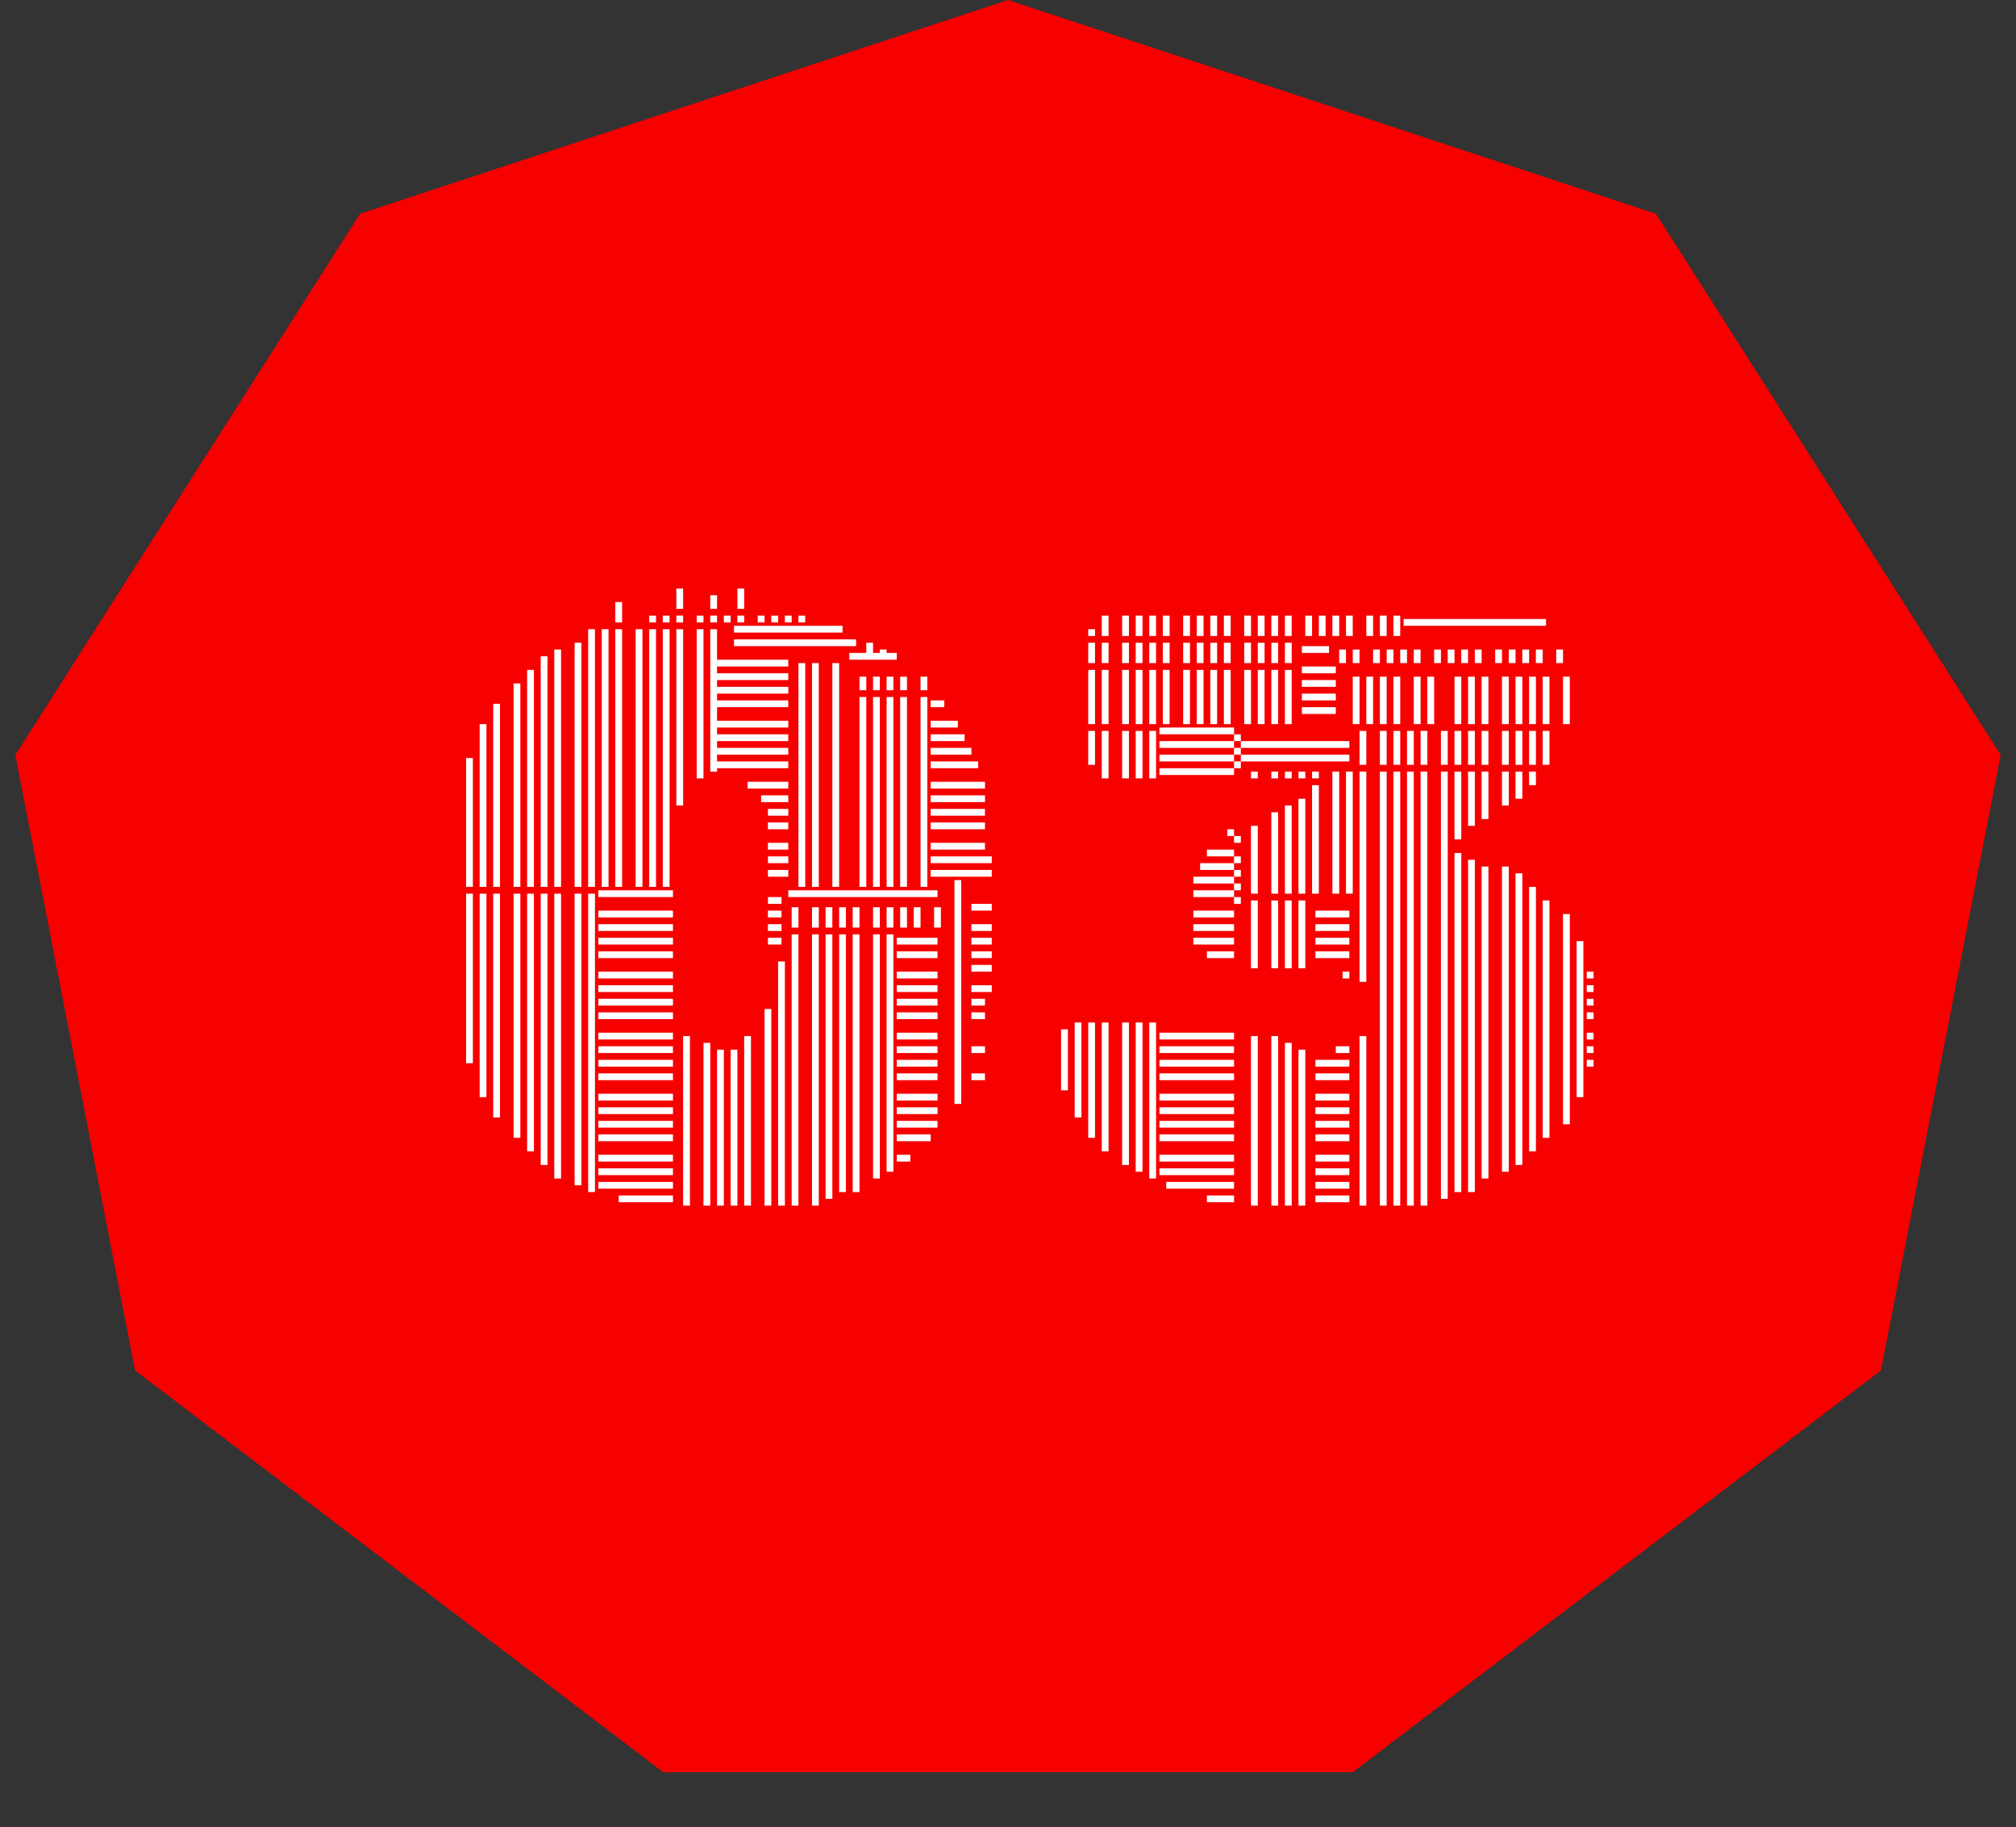 <svg width="107" height="97" viewBox="0 0 107 97" fill="none" xmlns="http://www.w3.org/2000/svg">
<rect x="0" y="0" width="107" height="97" fill="#333333" stroke="none"/>
<path d="M53.5 0L87.889 11.347L106.187 40.078L99.832 72.75L71.798 94.075H35.202L7.168 72.75L0.813 40.078L19.111 11.347L53.5 0Z" fill="#F70000"/>
<path d="M25.098 56.44H24.738V47.44H25.098V56.44ZM25.818 58.24H25.458V47.44H25.818V58.24ZM26.538 59.32H26.178V47.44H26.538V59.32ZM27.618 60.4H27.258V47.44H27.618V60.4ZM28.338 61.12H27.978V47.44H28.338V61.12ZM29.058 61.84H28.698V47.44H29.058V61.84ZM29.778 62.56H29.418V47.44H29.778V62.56ZM30.858 62.92H30.498V47.44H30.858V62.92ZM31.578 63.28H31.218V47.44H31.578V63.28ZM35.718 63.82H32.838V63.46H35.718V63.82ZM35.718 63.1H31.758V62.74H35.718V63.1ZM35.718 62.38H31.758V62.02H35.718V62.38ZM35.718 61.66H31.758V61.3H35.718V61.66ZM35.718 60.58H31.758V60.22H35.718V60.58ZM35.718 59.86H31.758V59.5H35.718V59.86ZM35.718 59.14H31.758V58.78H35.718V59.14ZM35.718 58.42H31.758V58.06H35.718V58.42ZM35.718 57.34H31.758V56.98H35.718V57.34ZM35.718 56.62H31.758V56.26H35.718V56.62ZM35.718 55.9H31.758V55.54H35.718V55.9ZM35.718 55.18H31.758V54.82H35.718V55.18ZM35.718 54.1H31.758V53.74H35.718V54.1ZM35.718 53.38H31.758V53.02H35.718V53.38ZM35.718 52.66H31.758V52.3H35.718V52.66ZM35.718 51.94H31.758V51.58H35.718V51.94ZM35.718 50.86H31.758V50.5H35.718V50.86ZM35.718 50.14H31.758V49.78H35.718V50.14ZM35.718 49.42H31.758V49.06H35.718V49.42ZM35.718 48.7H31.758V48.34H35.718V48.7ZM35.718 47.62H31.758V47.26H35.718V47.62ZM36.618 64H36.258V55H36.618V64ZM37.698 64H37.338V55.36H37.698V64ZM38.418 64H38.058V55.72H38.418V64ZM39.138 64H38.778V55.72H39.138V64ZM39.858 64H39.498V55H39.858V64ZM40.938 64H40.578V53.56H40.938V64ZM41.658 64H41.298V51.04H41.658V64ZM41.478 50.14H40.758V49.78H41.478V50.14ZM41.478 49.42H40.758V49.06H41.478V49.42ZM41.478 48.7H40.758V48.34H41.478V48.7ZM41.478 47.98H40.758V47.62H41.478V47.98ZM42.378 64H42.018V49.6H42.378V64ZM43.458 64H43.098V49.6H43.458V64ZM44.178 63.64H43.818V49.6H44.178V63.64ZM44.898 63.28H44.538V49.6H44.898V63.28ZM45.618 63.28H45.258V49.6H45.618V63.28ZM46.698 62.56H46.338V49.6H46.698V62.56ZM47.418 62.2H47.058V49.6H47.418V62.2ZM48.318 61.66H47.598V61.3H48.318V61.66ZM49.398 60.58H47.598V60.22H49.398V60.58ZM49.758 59.86H47.598V59.5H49.758V59.86ZM49.758 59.14H47.598V58.78H49.758V59.14ZM49.758 58.42H47.598V58.06H49.758V58.42ZM49.758 57.34H47.598V56.98H49.758V57.34ZM49.758 56.62H47.598V56.26H49.758V56.62ZM49.758 55.9H47.598V55.54H49.758V55.9ZM49.758 55.18H47.598V54.82H49.758V55.18ZM49.758 54.1H47.598V53.74H49.758V54.1ZM49.758 53.38H47.598V53.02H49.758V53.38ZM49.758 52.66H47.598V52.3H49.758V52.66ZM49.758 51.94H47.598V51.58H49.758V51.94ZM49.758 50.86H47.598V50.5H49.758V50.86ZM49.758 50.14H47.598V49.78H49.758V50.14ZM42.378 49.24H42.018V48.16H42.378V49.24ZM43.458 49.24H43.098V48.16H43.458V49.24ZM44.178 49.24H43.818V48.16H44.178V49.24ZM44.898 49.24H44.538V48.16H44.898V49.24ZM45.618 49.24H45.258V48.16H45.618V49.24ZM46.698 49.24H46.338V48.16H46.698V49.24ZM47.418 49.24H47.058V48.16H47.418V49.24ZM48.138 49.24H47.778V48.16H48.138V49.24ZM48.858 49.24H48.498V48.16H48.858V49.24ZM49.938 49.24H49.578V48.16H49.938V49.24ZM49.758 47.62H41.838V47.26H49.758V47.62ZM51.018 58.6H50.658V47.44H51.018V58.6ZM52.278 57.34H51.558V56.98H52.278V57.34ZM52.278 55.9H51.558V55.54H52.278V55.9ZM52.278 54.1H51.558V53.74H52.278V54.1ZM52.278 52.66H51.558V52.3H52.278V52.66ZM52.278 50.86H51.558V50.5H52.278V50.86ZM52.278 49.42H51.558V49.06H52.278V49.42ZM52.278 54.1H51.558V53.74H52.278V54.1ZM52.278 53.38H51.558V53.02H52.278V53.38ZM52.638 52.66H51.558V52.3H52.638V52.66ZM52.638 51.58H51.558V51.22H52.638V51.58ZM52.638 50.86H51.558V50.5H52.638V50.86ZM52.638 50.14H51.558V49.78H52.638V50.14ZM52.638 49.42H51.558V49.06H52.638V49.42ZM52.638 48.34H51.558V47.98H52.638V48.34ZM51.018 47.44H50.658V46.72H51.018V47.44ZM25.098 47.08H24.738V40.24H25.098V47.08ZM25.818 47.08H25.458V38.44H25.818V47.08ZM26.538 47.08H26.178V37.36H26.538V47.08ZM27.618 47.08H27.258V36.28H27.618V47.08ZM28.338 47.08H27.978V35.56H28.338V47.08ZM29.058 47.08H28.698V34.84H29.058V47.08ZM29.778 47.08H29.418V34.84H29.778V47.08ZM30.858 47.08H30.498V34.84H30.858V47.08ZM31.578 47.08H31.218V34.84H31.578V47.08ZM32.298 47.08H31.938V34.84H32.298V47.08ZM33.018 47.08H32.658V34.84H33.018V47.08ZM34.098 47.08H33.738V34.84H34.098V47.08ZM34.818 47.08H34.458V34.84H34.818V47.08ZM35.538 47.08H35.178V34.84H35.538V47.08ZM36.258 42.76H35.898V34.84H36.258V42.76ZM37.338 41.32H36.978V34.84H37.338V41.32ZM38.058 40.96H37.698V34.84H38.058V40.96ZM41.838 46.54H40.758V46.18H41.838V46.54ZM41.838 45.82H40.758V45.46H41.838V45.82ZM41.838 45.1H40.758V44.74H41.838V45.1ZM41.838 44.02H40.758V43.66H41.838V44.02ZM41.838 43.3H40.758V42.94H41.838V43.3ZM41.838 42.58H40.398V42.22H41.838V42.58ZM41.838 41.86H39.678V41.5H41.838V41.86ZM41.838 40.78H37.878V40.42H41.838V40.78ZM41.838 40.06H37.878V39.7H41.838V40.06ZM41.838 39.34H37.878V38.98H41.838V39.34ZM41.838 38.62H37.878V38.26H41.838V38.62ZM41.838 37.54H37.878V37.18H41.838V37.54ZM41.838 36.82H37.878V36.46H41.838V36.82ZM41.838 36.1H37.878V35.74H41.838V36.1ZM41.838 35.38H37.878V35.02H41.838V35.38ZM42.738 47.08H42.378V35.2H42.738V47.08ZM43.458 47.08H43.098V35.2H43.458V47.08ZM44.538 47.08H44.178V35.2H44.538V47.08ZM45.978 47.08H45.618V37H45.978V47.08ZM46.698 47.08H46.338V37H46.698V47.08ZM47.418 47.08H47.058V37H47.418V47.08ZM48.138 47.08H47.778V37H48.138V47.08ZM49.218 47.08H48.858V37H49.218V47.08ZM52.638 46.54H49.398V46.18H52.638V46.54ZM52.638 45.82H49.398V45.46H52.638V45.82ZM52.278 45.1H49.398V44.74H52.278V45.1ZM52.278 44.02H49.398V43.66H52.278V44.02ZM52.278 43.3H49.398V42.94H52.278V43.3ZM52.278 42.58H49.398V42.22H52.278V42.58ZM52.278 41.86H49.398V41.5H52.278V41.86ZM51.918 40.78H49.398V40.42H51.918V40.78ZM51.558 40.06H49.398V39.7H51.558V40.06ZM51.198 39.34H49.398V38.98H51.198V39.34ZM50.838 38.62H49.398V38.26H50.838V38.62ZM50.118 37.54H49.398V37.18H50.118V37.54ZM45.978 36.64H45.618V35.92H45.978V36.64ZM46.698 36.64H46.338V35.92H46.698V36.64ZM47.418 36.64H47.058V35.92H47.418V36.64ZM48.138 36.64H47.778V35.92H48.138V36.64ZM49.218 36.64H48.858V35.92H49.218V36.64ZM47.598 35.02H45.078V34.66H47.598V35.02ZM29.778 34.84H29.418V34.48H29.778V34.84ZM30.858 34.84H30.498V34.12H30.858V34.84ZM31.578 34.84H31.218V33.4H31.578V34.84ZM32.298 34.84H31.938V33.4H32.298V34.84ZM33.018 34.84H32.658V33.4H33.018V34.84ZM34.098 34.84H33.738V33.4H34.098V34.84ZM34.818 34.84H34.458V33.4H34.818V34.84ZM35.538 34.84H35.178V33.4H35.538V34.84ZM36.258 34.84H35.898V33.4H36.258V34.84ZM37.338 34.84H36.978V33.4H37.338V34.84ZM38.058 34.84H37.698V33.4H38.058V34.84ZM45.438 34.3H38.958V33.94H45.438V34.3ZM44.718 33.58H38.958V33.22H44.718V33.58ZM46.338 34.84H45.978V34.12H46.338V34.84ZM47.058 34.84H46.698V34.48H47.058V34.84ZM33.018 33.04H32.658V31.96H33.018V33.04ZM34.818 33.04H34.458V32.68H34.818V33.04ZM35.538 33.04H35.178V32.68H35.538V33.04ZM36.258 33.04H35.898V32.68H36.258V33.04ZM37.338 33.04H36.978V32.68H37.338V33.04ZM38.058 33.04H37.698V32.68H38.058V33.04ZM38.778 33.04H38.418V32.68H38.778V33.04ZM39.498 33.04H39.138V32.68H39.498V33.04ZM40.578 33.04H40.218V32.68H40.578V33.04ZM41.298 33.04H40.938V32.68H41.298V33.04ZM42.018 33.04H41.658V32.68H42.018V33.04ZM42.738 33.04H42.378V32.68H42.738V33.04ZM36.258 32.32H35.898V31.24H36.258V32.32ZM38.058 32.32H37.698V31.6H38.058V32.32ZM39.498 32.32H39.138V31.24H39.498V32.32ZM56.678 57.88H56.318V54.64H56.678V57.88ZM57.398 59.32H57.038V54.28H57.398V59.32ZM58.118 60.4H57.758V54.28H58.118V60.4ZM58.118 40.6H57.758V38.8H58.118V40.6ZM58.838 61.12H58.478V54.28H58.838V61.12ZM58.838 41.32H58.478V38.8H58.838V41.32ZM59.918 61.84H59.558V54.28H59.918V61.84ZM59.918 41.32H59.558V38.8H59.918V41.32ZM60.638 62.2H60.278V54.28H60.638V62.2ZM60.638 41.32H60.278V38.8H60.638V41.32ZM61.358 62.56H60.998V54.28H61.358V62.56ZM61.358 41.32H60.998V38.8H61.358V41.32ZM65.498 63.82H64.058V63.46H65.498V63.82ZM65.498 63.1H61.898V62.74H65.498V63.1ZM65.498 62.38H61.538V62.02H65.498V62.38ZM65.498 61.66H61.538V61.3H65.498V61.66ZM65.498 60.58H61.538V60.22H65.498V60.58ZM65.498 59.86H61.538V59.5H65.498V59.86ZM65.498 59.14H61.538V58.78H65.498V59.14ZM65.498 58.42H61.538V58.06H65.498V58.42ZM65.498 57.34H61.538V56.98H65.498V57.34ZM65.498 56.62H61.538V56.26H65.498V56.62ZM65.498 55.9H61.538V55.54H65.498V55.9ZM65.498 55.18H61.538V54.82H65.498V55.18ZM65.498 50.86H64.058V50.5H65.498V50.86ZM65.498 50.14H63.338V49.78H65.498V50.14ZM65.498 49.42H63.338V49.06H65.498V49.42ZM65.498 48.7H63.338V48.34H65.498V48.7ZM65.498 47.62H63.338V47.26H65.498V47.62ZM65.498 46.9H63.338V46.54H65.498V46.9ZM65.498 46.18H63.698V45.82H65.498V46.18ZM65.498 45.46H64.058V45.1H65.498V45.46ZM65.498 44.38H65.138V44.02H65.498V44.38ZM65.498 41.14H61.538V40.78H65.498V41.14ZM65.498 40.42H61.538V40.06H65.498V40.42ZM65.498 39.7H61.538V39.34H65.498V39.7ZM65.498 38.98H61.538V38.62H65.498V38.98ZM65.858 47.98H65.498V47.62H65.858V47.98ZM65.858 47.26H65.498V46.9H65.858V47.26ZM65.858 46.54H65.498V46.18H65.858V46.54ZM65.858 45.82H65.498V45.46H65.858V45.82ZM65.858 44.74H65.498V44.38H65.858V44.74ZM65.858 40.78H65.498V40.42H65.858V40.78ZM65.858 40.06H65.498V39.7H65.858V40.06ZM65.858 39.34H65.498V38.98H65.858V39.34ZM66.758 64H66.398V55H66.758V64ZM66.758 51.4H66.398V47.8H66.758V51.4ZM67.838 64H67.478V55H67.838V64ZM67.838 51.4H67.478V47.8H67.838V51.4ZM68.558 64H68.198V55.36H68.558V64ZM68.558 51.4H68.198V47.8H68.558V51.4ZM69.278 64H68.918V55.72H69.278V64ZM69.278 51.4H68.918V47.8H69.278V51.4ZM71.618 63.82H69.818V63.46H71.618V63.82ZM71.618 63.1H69.818V62.74H71.618V63.1ZM71.618 62.38H69.818V62.02H71.618V62.38ZM71.618 61.66H69.818V61.3H71.618V61.66ZM71.618 60.58H69.818V60.22H71.618V60.58ZM71.618 59.86H69.818V59.5H71.618V59.86ZM71.618 59.14H69.818V58.78H71.618V59.14ZM71.618 58.42H69.818V58.06H71.618V58.42ZM71.618 57.34H69.818V56.98H71.618V57.34ZM71.618 56.62H69.818V56.26H71.618V56.62ZM71.618 55.9H70.898V55.54H71.618V55.9ZM71.618 51.94H71.258V51.58H71.618V51.94ZM71.618 50.86H69.818V50.5H71.618V50.86ZM71.618 50.14H69.818V49.78H71.618V50.14ZM71.618 49.42H69.818V49.06H71.618V49.42ZM71.618 48.7H69.818V48.34H71.618V48.7ZM66.758 47.44H66.398V43.84H66.758V47.44ZM66.758 41.32H66.398V40.96H66.758V41.32ZM67.838 47.44H67.478V43.12H67.838V47.44ZM67.838 41.32H67.478V40.96H67.838V41.32ZM68.558 47.44H68.198V42.76H68.558V47.44ZM68.558 41.32H68.198V40.96H68.558V41.32ZM69.278 47.44H68.918V42.4H69.278V47.44ZM69.278 41.32H68.918V40.96H69.278V41.32ZM69.998 47.44H69.638V41.68H69.998V47.44ZM69.998 41.32H69.638V40.96H69.998V41.32ZM71.078 47.44H70.718V40.96H71.078V47.44ZM71.798 47.44H71.438V40.96H71.798V47.44ZM71.618 40.42H65.858V40.06H71.618V40.42ZM71.618 39.7H65.858V39.34H71.618V39.7ZM72.518 64H72.158V55H72.518V64ZM72.518 52.12H72.158V43.12H72.518V52.12ZM73.598 64H73.238V43.12H73.598V64ZM74.318 64H73.958V43.12H74.318V64ZM75.038 64H74.678V43.12H75.038V64ZM75.758 64H75.398V43.12H75.758V64ZM76.838 63.64H76.478V43.12H76.838V63.64ZM77.558 63.28H77.198V45.28H77.558V63.28ZM77.558 44.56H77.198V43.12H77.558V44.56ZM78.278 63.28H77.918V45.64H78.278V63.28ZM78.278 43.84H77.918V43.12H78.278V43.84ZM78.998 62.56H78.638V46H78.998V62.56ZM78.998 43.48H78.638V43.12H78.998V43.48ZM80.078 62.2H79.718V46H80.078V62.2ZM80.798 61.84H80.438V46.36H80.798V61.84ZM81.518 61.12H81.158V47.08H81.518V61.12ZM82.238 60.4H81.878V47.8H82.238V60.4ZM83.318 59.68H82.958V48.52H83.318V59.68ZM84.038 58.24H83.678V49.96H84.038V58.24ZM84.578 56.62H84.218V56.26H84.578V56.62ZM84.578 55.9H84.218V55.54H84.578V55.9ZM84.578 55.18H84.218V54.82H84.578V55.18ZM84.578 54.1H84.218V53.74H84.578V54.1ZM84.578 53.38H84.218V53.02H84.578V53.38ZM84.578 52.66H84.218V52.3H84.578V52.66ZM84.578 51.94H84.218V51.58H84.578V51.94ZM72.518 43.12H72.158V40.96H72.518V43.12ZM73.598 43.12H73.238V40.96H73.598V43.12ZM74.318 43.12H73.958V40.96H74.318V43.12ZM75.038 43.12H74.678V40.96H75.038V43.12ZM75.758 43.12H75.398V40.96H75.758V43.12ZM76.838 43.12H76.478V40.96H76.838V43.12ZM77.558 43.12H77.198V40.96H77.558V43.12ZM78.278 43.12H77.918V40.96H78.278V43.12ZM78.998 43.12H78.638V40.96H78.998V43.12ZM80.078 42.76H79.718V40.96H80.078V42.76ZM80.798 42.4H80.438V40.96H80.798V42.4ZM81.518 41.68H81.158V40.96H81.518V41.68ZM72.518 40.6H72.158V38.8H72.518V40.6ZM73.598 40.6H73.238V38.8H73.598V40.6ZM74.318 40.6H73.958V38.8H74.318V40.6ZM75.038 40.6H74.678V38.8H75.038V40.6ZM75.758 40.6H75.398V38.8H75.758V40.6ZM76.838 40.6H76.478V38.8H76.838V40.6ZM77.558 40.6H77.198V38.8H77.558V40.6ZM78.278 40.6H77.918V38.8H78.278V40.6ZM78.998 40.6H78.638V38.8H78.998V40.6ZM80.078 40.6H79.718V38.8H80.078V40.6ZM80.798 40.6H80.438V38.8H80.798V40.6ZM81.518 40.6H81.158V38.8H81.518V40.6ZM82.238 40.6H81.878V38.8H82.238V40.6ZM58.118 38.44H57.758V35.56H58.118V38.44ZM58.838 38.44H58.478V35.56H58.838V38.44ZM59.918 38.44H59.558V35.56H59.918V38.44ZM60.638 38.44H60.278V35.56H60.638V38.44ZM61.358 38.44H60.998V35.56H61.358V38.44ZM62.078 38.44H61.718V35.56H62.078V38.44ZM63.158 38.44H62.798V35.56H63.158V38.44ZM63.878 38.44H63.518V35.56H63.878V38.44ZM64.598 38.44H64.238V35.56H64.598V38.44ZM65.318 38.44H64.958V35.56H65.318V38.44ZM66.398 38.44H66.038V35.56H66.398V38.44ZM67.118 38.44H66.758V35.56H67.118V38.44ZM67.838 38.44H67.478V35.56H67.838V38.44ZM68.558 38.44H68.198V35.56H68.558V38.44ZM70.898 37.9H69.098V37.54H70.898V37.9ZM70.898 37.18H69.098V36.82H70.898V37.18ZM70.898 36.46H69.098V36.1H70.898V36.46ZM70.898 35.74H69.098V35.38H70.898V35.74ZM72.158 38.44H71.798V35.92H72.158V38.44ZM72.878 38.44H72.518V35.92H72.878V38.44ZM73.598 38.44H73.238V35.92H73.598V38.44ZM74.318 38.44H73.958V35.92H74.318V38.44ZM75.398 38.44H75.038V35.92H75.398V38.44ZM76.118 38.44H75.758V35.92H76.118V38.44ZM77.558 38.44H77.198V36.28H77.558V38.44ZM78.278 38.44H77.918V36.28H78.278V38.44ZM78.998 38.44H78.638V36.28H78.998V38.44ZM80.078 38.44H79.718V36.28H80.078V38.44ZM80.798 38.44H80.438V36.28H80.798V38.44ZM81.518 38.44H81.158V36.28H81.518V38.44ZM82.238 38.44H81.878V36.28H82.238V38.44ZM83.318 38.44H82.958V36.28H83.318V38.44ZM77.558 36.28H77.198V35.92H77.558V36.28ZM78.278 36.28H77.918V35.92H78.278V36.28ZM78.998 36.28H78.638V35.92H78.998V36.28ZM80.078 36.28H79.718V35.92H80.078V36.28ZM80.798 36.28H80.438V35.92H80.798V36.28ZM81.518 36.28H81.158V35.92H81.518V36.28ZM82.238 36.28H81.878V35.92H82.238V36.28ZM83.318 36.28H82.958V35.92H83.318V36.28ZM58.118 35.2H57.758V34.12H58.118V35.2ZM58.838 35.2H58.478V34.12H58.838V35.2ZM59.918 35.2H59.558V34.12H59.918V35.2ZM60.638 35.2H60.278V34.12H60.638V35.2ZM61.358 35.2H60.998V34.12H61.358V35.2ZM62.078 35.2H61.718V34.12H62.078V35.2ZM63.158 35.2H62.798V34.12H63.158V35.2ZM63.878 35.2H63.518V34.12H63.878V35.2ZM64.598 35.2H64.238V34.12H64.598V35.2ZM65.318 35.2H64.958V34.12H65.318V35.2ZM66.398 35.2H66.038V34.12H66.398V35.2ZM67.118 35.2H66.758V34.12H67.118V35.2ZM67.838 35.2H67.478V34.12H67.838V35.2ZM68.558 35.2H68.198V34.12H68.558V35.2ZM70.538 34.66H69.098V34.3H70.538V34.66ZM71.438 35.2H71.078V34.48H71.438V35.2ZM72.158 35.2H71.798V34.48H72.158V35.2ZM73.238 35.2H72.878V34.48H73.238V35.2ZM73.958 35.2H73.598V34.48H73.958V35.2ZM74.678 35.2H74.318V34.48H74.678V35.2ZM75.398 35.2H75.038V34.48H75.398V35.2ZM76.478 35.2H76.118V34.48H76.478V35.2ZM77.198 35.2H76.838V34.48H77.198V35.2ZM77.918 35.2H77.558V34.48H77.918V35.2ZM78.638 35.2H78.278V34.48H78.638V35.2ZM79.718 35.2H79.358V34.48H79.718V35.2ZM80.438 35.2H80.078V34.48H80.438V35.2ZM81.158 35.2H80.798V34.48H81.158V35.2ZM81.878 35.2H81.518V34.48H81.878V35.2ZM82.958 35.2H82.598V34.48H82.958V35.2ZM58.118 33.76H57.758V33.4H58.118V33.76ZM58.838 33.76H58.478V32.68H58.838V33.76ZM59.918 33.76H59.558V32.68H59.918V33.76ZM60.638 33.76H60.278V32.68H60.638V33.76ZM61.358 33.76H60.998V32.68H61.358V33.76ZM62.078 33.76H61.718V32.68H62.078V33.76ZM63.158 33.76H62.798V32.68H63.158V33.76ZM63.878 33.76H63.518V32.68H63.878V33.76ZM64.598 33.76H64.238V32.68H64.598V33.76ZM65.318 33.76H64.958V32.68H65.318V33.76ZM66.398 33.76H66.038V32.68H66.398V33.76ZM67.118 33.76H66.758V32.68H67.118V33.76ZM67.838 33.76H67.478V32.68H67.838V33.76ZM68.558 33.76H68.198V32.68H68.558V33.76ZM69.638 33.76H69.278V32.68H69.638V33.76ZM70.358 33.76H69.998V32.68H70.358V33.76ZM71.078 33.76H70.718V32.68H71.078V33.76ZM71.798 33.76H71.438V32.68H71.798V33.76ZM72.878 33.76H72.518V32.68H72.878V33.76ZM73.598 33.76H73.238V32.68H73.598V33.76ZM74.318 33.76H73.958V32.68H74.318V33.76ZM82.058 33.22H74.498V32.86H82.058V33.22Z" fill="white"/>
</svg>
